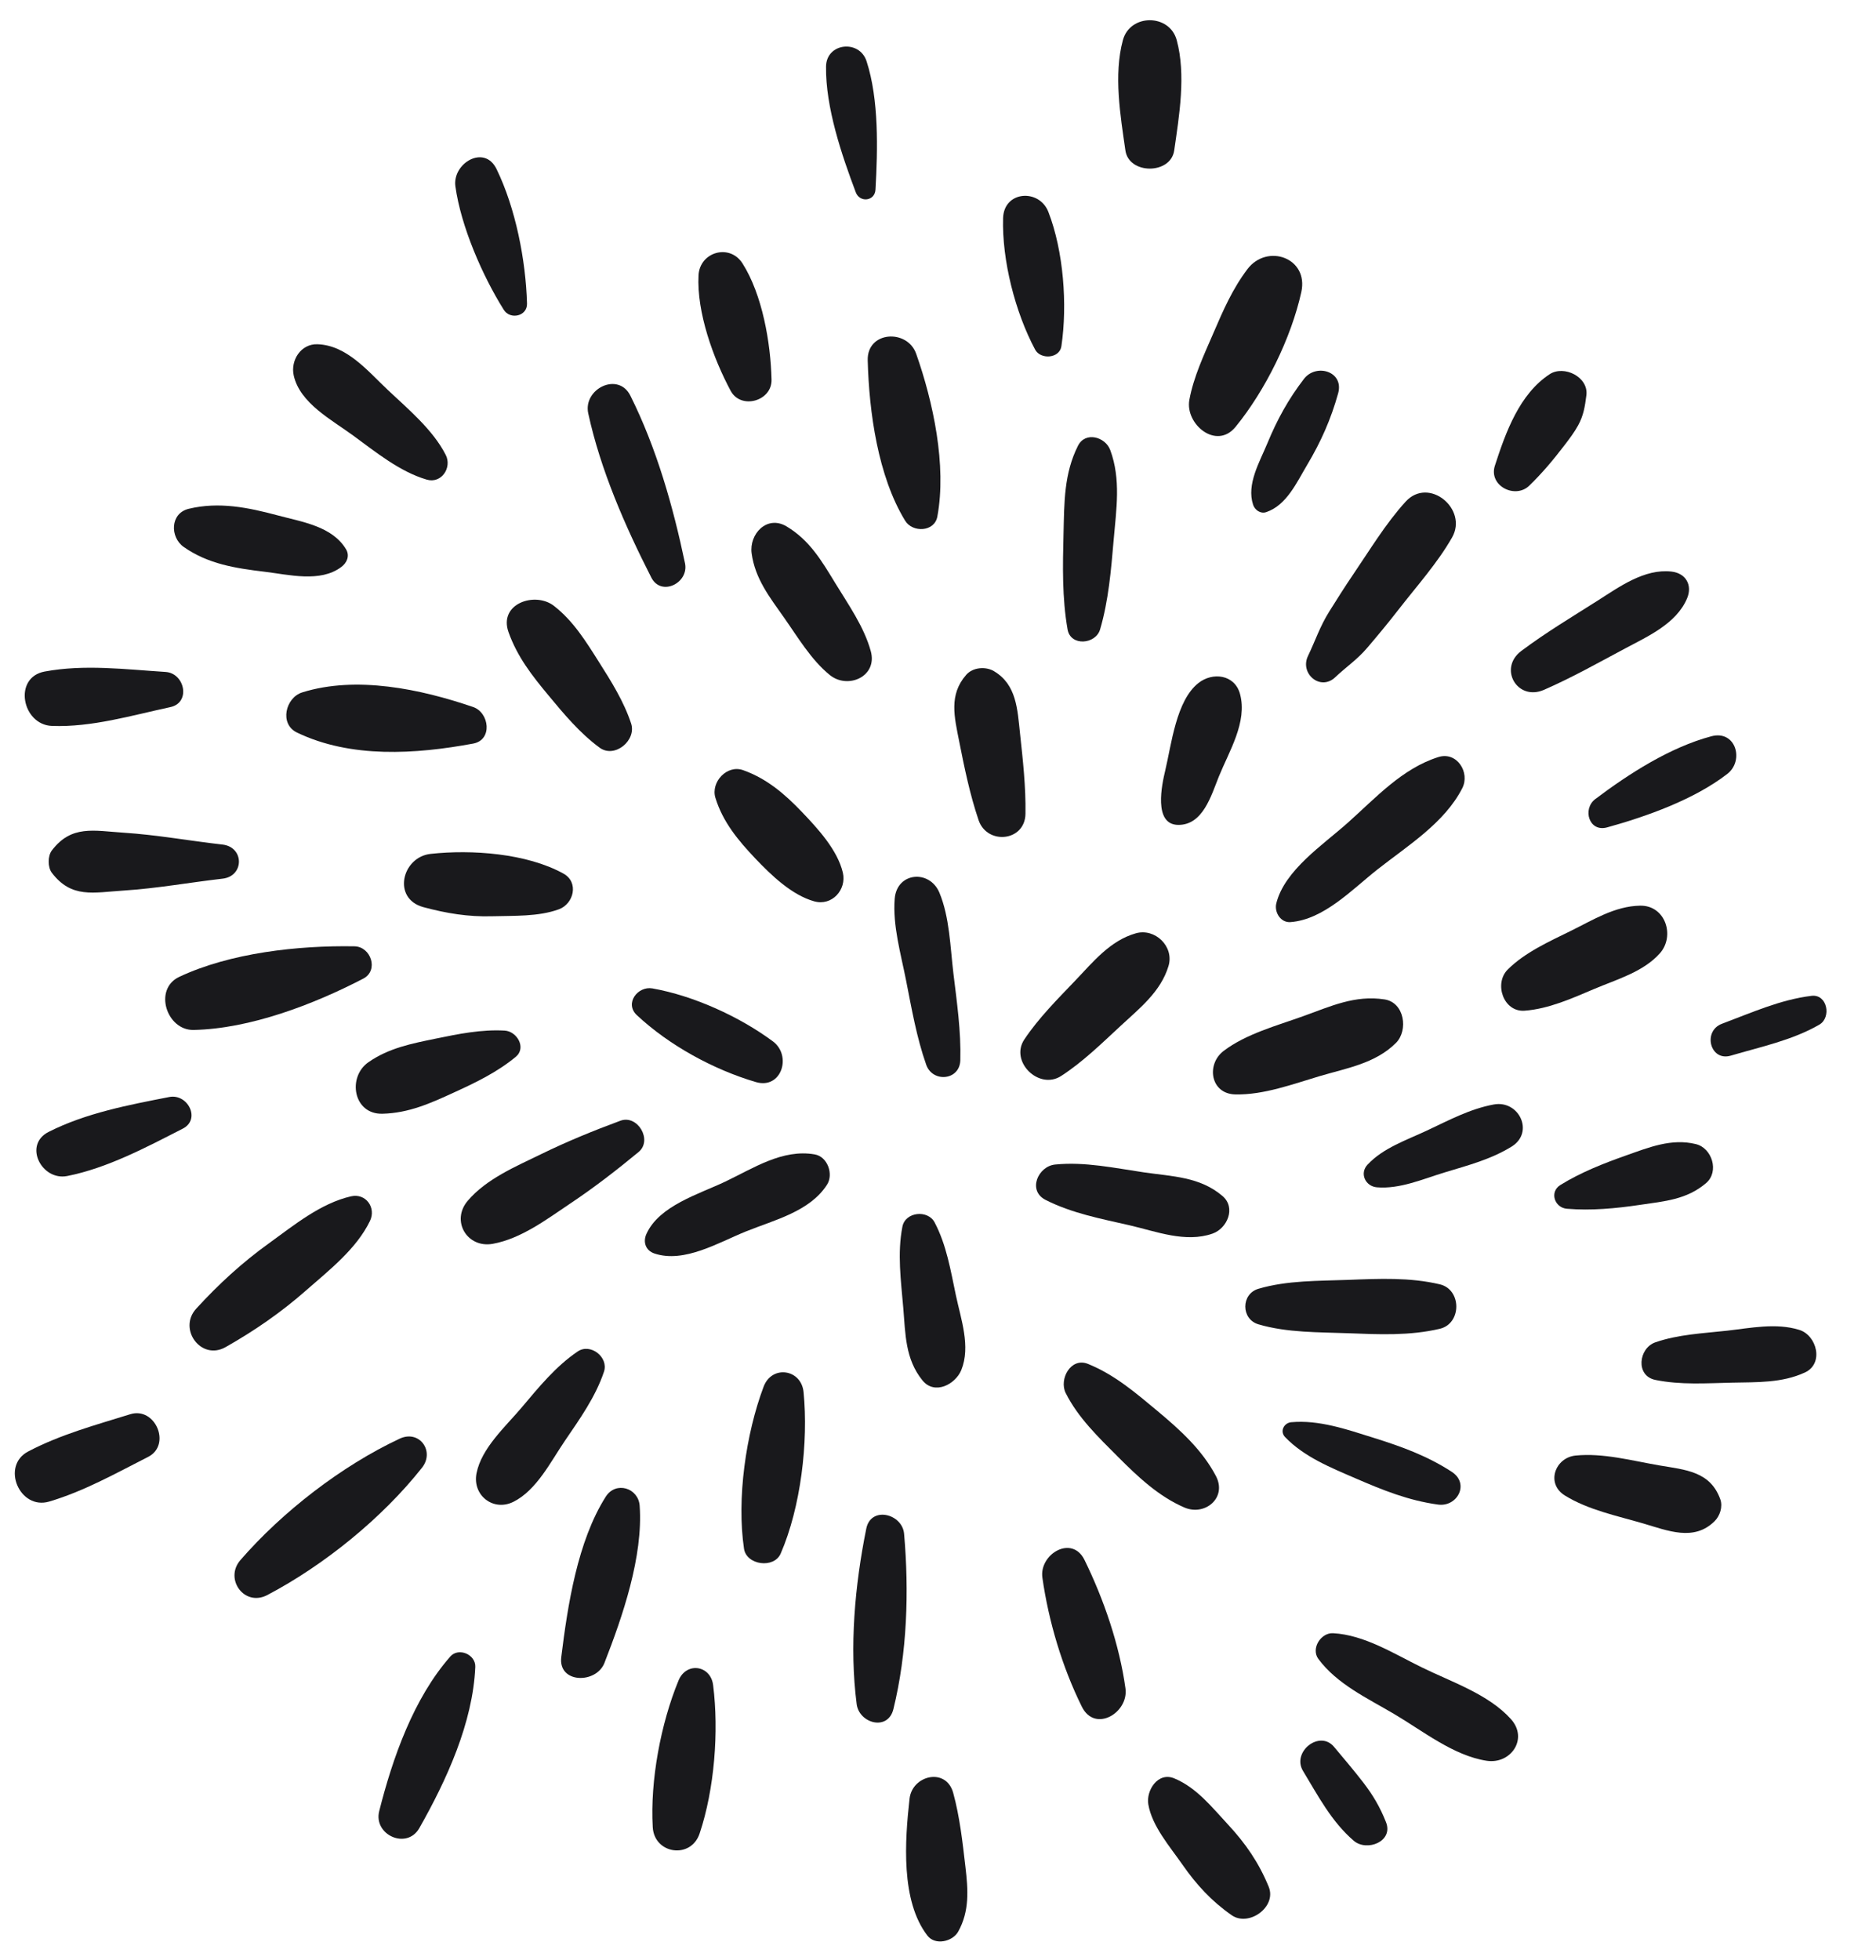 <svg width="180" height="188" viewBox="0 0 379 395" xmlns="http://www.w3.org/2000/svg">
    <path fill="#19191c"
        d="m194.01 213.69c0.16-5.82-0.7-11.77-1.4-17.55-0.64-5.35-0.76-11.29-2.82-16.27-1.96-4.73-8.61-4.2-9.04 1.22-0.43 5.35 1.23 11.08 2.27 16.34 1.14 5.75 2.15 11.66 4.1 17.18 1.3 3.67 6.78 3.18 6.89-0.92z" />
    <path fill="#19191c"
        d="m128.66 204.59c6.52 6.1 15.48 10.99 24.03 13.51 5.22 1.54 7.32-5.35 3.46-8.21-6.75-5.01-16.05-9.23-24.35-10.7-2.94-0.52-5.69 3.02-3.14 5.4z" />
    <path fill="#19191c"
        d="m132.2 252.72c6.03 2.03 13-2.24 18.55-4.47 5.74-2.31 12.86-4.01 16.33-9.42 1.35-2.1 0.13-5.66-2.49-6.12-6.49-1.13-12.33 2.76-18.07 5.5-5.32 2.53-13.35 4.85-15.93 10.57-0.73 1.63-0.16 3.34 1.61 3.94z" />
    <path fill="#19191c"
        d="m182.31 247.3c-1.06 5.43-0.29 10.91 0.17 16.38 0.45 5.37 0.39 10.33 3.86 14.65 2.48 3.08 6.71 0.8 7.87-2.08 1.92-4.74-0.07-10.24-1.09-15.05-1.07-5.05-1.88-10.15-4.3-14.75-1.37-2.61-5.92-2.16-6.51 0.85z" />
    <path fill="#19191c"
        d="m211.23 241.9c5.34 2.71 11.14 3.79 16.93 5.12 5.44 1.25 11.33 3.6 16.8 1.69 2.97-1.04 4.8-5.22 2.01-7.6-4.56-3.89-10.1-3.93-15.86-4.77-5.93-0.87-11.93-2.18-17.94-1.58-3.44 0.33-5.65 5.25-1.94 7.14z" />
    <path fill="#19191c"
        d="m214.37 216.88c4.35-2.81 8.22-6.6 12.01-10.11 3.85-3.57 8.13-6.91 9.69-12.11 1.18-3.93-2.72-7.7-6.6-6.6-5.19 1.47-8.64 5.78-12.25 9.56-3.58 3.74-7.38 7.54-10.27 11.86-3.01 4.48 2.94 10.3 7.42 7.4z" />
    <path fill="#19191c"
        d="m207.17 163.93c0.09-5.41-0.52-10.86-1.1-16.24-0.53-4.88-0.69-9.86-5.27-12.57-1.66-0.99-4.25-0.79-5.58 0.72-3.58 4.05-2.41 8.55-1.43 13.51 1.05 5.32 2.17 10.73 3.91 15.86 1.72 5.06 9.38 4.33 9.47-1.28z" />
    <path fill="#19191c"
        d="m170.28 175.82c-1.08-4.59-5.06-8.9-8.25-12.24-3.48-3.65-7.11-6.76-11.91-8.47-3.27-1.16-6.56 2.43-5.59 5.59 1.49 4.87 4.62 8.63 8.09 12.28 3.19 3.35 7.33 7.35 11.86 8.62 3.57 1.02 6.6-2.33 5.8-5.78z" />
    <path fill="#19191c"
        d="m113.84 176.01c-7.44-4.12-18.57-4.89-26.84-3.99-5.8 0.63-7.84 9.04-1.46 10.76 4.65 1.25 9.05 1.98 13.88 1.84 4.39-0.13 9.32 0.11 13.47-1.4 3.03-1.1 4.11-5.46 0.95-7.21z" />
    <path fill="#19191c"
        d="m125.34 225.91c-5.47 2.02-10.75 4.18-16 6.74-5.16 2.52-11.05 4.98-14.84 9.42-3.46 4.06-0.13 9.64 5.06 8.7 5.73-1.04 10.86-4.93 15.62-8.12 4.84-3.23 9.35-6.72 13.83-10.42 2.88-2.38-0.19-7.6-3.67-6.32z" />
    <path fill="#19191c"
        d="m154.27 279.62c-3.59 9.53-5.46 22.66-3.96 32.73 0.5 3.32 6.07 4.06 7.41 0.97 4.05-9.33 5.62-22.49 4.62-32.61-0.46-4.65-6.4-5.53-8.07-1.09z" />
    <path fill="#19191c"
        d="m215.3 280.91c2.51 5 6.64 8.95 10.55 12.87 3.98 3.99 8.2 7.99 13.42 10.24 4.15 1.79 8.7-1.96 6.37-6.37-2.78-5.28-7.24-9.31-11.78-13.1-4.44-3.7-8.65-7.32-14.04-9.52-3.51-1.43-5.91 3.11-4.52 5.88z" />
    <path fill="#19191c"
        d="m254.24 267.03c5.83 1.72 12.15 1.57 18.2 1.8 6.2 0.24 12.37 0.53 18.44-0.9 4.44-1.05 4.44-7.93 0-8.98-6.07-1.43-12.24-1.14-18.44-0.9-6.05 0.23-12.36 0.08-18.2 1.8-3.54 1.04-3.55 6.13 0 7.18z" />
    <path fill="#19191c"
        d="m249.57 220.6c5.74 0.12 11.6-2.08 17.06-3.7 5.45-1.61 11.25-2.56 15.39-6.7 2.54-2.55 1.73-8.18-2.32-8.79-5.98-0.91-10.83 1.38-16.4 3.38-5.3 1.91-11.59 3.59-16.1 7.03-3.55 2.7-2.68 8.67 2.37 8.78z" />
    <path fill="#19191c"
        d="m238.02 166.17c5.01 0.05 6.68-5.95 8.2-9.72 2.09-5.16 5.82-11.06 4.3-16.7-1.07-3.99-5.57-4.49-8.42-2.22-4.5 3.56-5.43 12.37-6.71 17.73-0.63 2.63-2.45 10.86 2.63 10.91z" />
    <path fill="#19191c"
        d="m175.92 131.08c-1.38-4.98-4.55-9.43-7.22-13.81-2.74-4.5-5.16-8.6-9.77-11.37-3.99-2.4-7.62 1.55-7.08 5.44 0.71 5.16 3.67 8.88 6.59 13.03 2.76 3.92 5.45 8.49 9.2 11.53 3.63 2.95 9.7 0.32 8.28-4.82z" />
    <path fill="#19191c"
        d="m127.5 145.68c-1.48-4.47-4.02-8.5-6.53-12.46-2.62-4.14-5.16-8.26-9.07-11.29-3.8-2.95-11.23-0.45-9.16 5.33 1.79 4.99 4.71 8.72 8.08 12.77 3.16 3.81 6.31 7.59 10.31 10.54 3.06 2.24 7.5-1.48 6.37-4.89z" />
    <path fill="#19191c"
        d="m101.97 207.71c-4.66-0.27-9.34 0.67-13.89 1.61-4.86 1-9.5 1.89-13.64 4.77-4.3 2.98-3.09 10.56 2.82 10.41 5.31-0.13 9.68-2.1 14.43-4.28 4.41-2.01 8.72-4.09 12.48-7.19 2.26-1.84 0.25-5.18-2.2-5.32z" />
    <path fill="#19191c"
        d="m116.71 272.51c-4.44 3-7.89 7.25-11.32 11.32-3.27 3.87-8.11 8.18-9.12 13.28-0.88 4.45 3.4 7.81 7.48 5.75 4.67-2.35 7.5-8.09 10.36-12.29 3-4.4 6.21-8.89 7.91-13.97 0.98-2.92-2.72-5.84-5.31-4.09z" />
    <path fill="#19191c"
        d="m122.39 301.82c-5.73 9.01-7.71 21.98-9 32.42-0.66 5.35 7.05 5.43 8.72 1.18 3.68-9.42 7.84-21.51 7.12-31.74-0.25-3.62-4.81-5.04-6.84-1.86z" />
    <path fill="#19191c"
        d="m175.01 308.29c-2.31 11.43-3.44 23.86-1.94 35.44 0.5 3.89 6.31 5.52 7.42 1.01 2.79-11.35 3.18-23.81 2.16-35.41-0.36-4.07-6.71-5.66-7.64-1.04z" />
    <path fill="#19191c"
        d="m210.59 318.2c1.26 8.85 4.01 18.05 7.97 26.05 2.65 5.35 9.5 1.21 8.81-3.71-1.22-8.79-4.36-17.94-8.27-25.92-2.53-5.17-9.19-1.18-8.51 3.58z" />
    <path fill="#19191c"
        d="m259.62 289.8c3.87 4.03 9.22 6.16 14.27 8.35 5.5 2.38 10.65 4.46 16.62 5.28 3.9 0.54 6.45-4.22 2.79-6.61-5.03-3.27-10.23-5.13-15.94-6.92-5.3-1.66-10.9-3.61-16.51-3.1-1.47 0.15-2.34 1.84-1.23 3z" />
    <path fill="#19191c"
        d="m278.17 239.36c4.63 0.39 9.28-1.67 13.66-3 4.69-1.43 9.34-2.62 13.55-5.22 4.66-2.88 1.5-9.44-3.59-8.51-4.84 0.89-9.1 3.2-13.52 5.27-4.12 1.93-8.83 3.5-11.99 6.88-1.68 1.79-0.41 4.39 1.89 4.58z" />
    <path fill="#19191c"
        d="m260.7 185.8c6.75-0.5 12.46-6.6 17.59-10.64 6.06-4.77 13.55-9.38 17.13-16.41 1.61-3.15-1.07-7.46-4.83-6.28-7.33 2.3-12.71 8.29-18.33 13.29-4.95 4.42-12.78 9.58-14.42 16.28-0.42 1.75 0.87 3.91 2.86 3.76z" />
    <path fill="#19191c"
        d="m222.24 126.71c1.72-5.82 2.23-12.08 2.75-18.11 0.53-6.15 1.5-12.24-0.7-18.15-0.98-2.63-5.02-3.81-6.51-0.85-2.84 5.63-2.77 11.47-2.92 17.68-0.16 6.48-0.31 13.03 0.82 19.43 0.62 3.45 5.67 3 6.56 0z" />
    <path fill="#19191c"
        d="m189.37 103.89c1.91-10.31-0.85-23.15-4.28-32.87-1.79-5.06-9.95-4.6-9.79 1.33 0.27 10.37 2.05 23.4 7.57 32.4 1.48 2.42 5.92 2.3 6.5-0.86z" />
    <path fill="#19191c"
        d="m138.39 113.34c-2.42-11.53-5.76-23.3-11.04-33.86-2.46-4.91-9.59-1.36-8.51 3.59 2.49 11.44 7.43 22.73 12.74 33.14 2 3.93 7.64 1.09 6.81-2.87z" />
    <path fill="#19191c"
        d="m95.58 142.36c-10.59-3.62-23.57-6.37-34.52-2.95-3.37 1.05-4.68 6.37-1.06 8.11 10.9 5.24 23.97 4.38 35.58 2.23 4-0.73 3.28-6.27 0-7.39z" />
    <path fill="#19191c"
        d="m71.61 190.69c-11.35-0.2-25.08 1.31-35.4 6.17-5.27 2.48-2.55 10.83 2.9 10.72 11.39-0.23 24.24-5.15 34.27-10.36 3.19-1.65 1.57-6.47-1.77-6.53z" />
    <path fill="#19191c"
        d="m70.91 241.18c-6.14 1.41-11.5 5.82-16.53 9.45-5.45 3.92-10.23 8.3-14.75 13.25-3.72 4.07 0.98 10.58 5.97 7.74 5.82-3.3 11.15-6.97 16.18-11.39 4.67-4.1 10.21-8.39 12.96-14.07 1.3-2.67-0.82-5.67-3.83-4.98z" />
    <path fill="#19191c"
        d="m80.75 290.12c-11.72 5.48-23.72 14.77-32.18 24.52-3.31 3.82 0.8 9.5 5.44 7.06 11.45-6.02 23.21-15.54 31.25-25.72 2.62-3.32-0.53-7.72-4.51-5.86z" />
    <path fill="#19191c"
        d="m137.08 338.96c-3.59 8.71-5.75 20.22-5.21 29.62 0.31 5.45 7.72 6.52 9.47 1.28 3-8.95 3.91-20.61 2.73-29.96-0.5-4.05-5.42-4.76-6.99-0.94z" />
    <path fill="#19191c"
        d="m90.97 334.12c-7.42 8.44-11.65 20.48-14.36 31.22-1.21 4.8 5.58 7.88 8.11 3.42 5.49-9.67 10.82-21.27 11.3-32.55 0.11-2.48-3.36-4.01-5.05-2.09z" />
    <path fill="#19191c"
        d="m183.75 362.85c-0.94 8.43-1.81 20.63 3.62 27.64 1.57 2.03 5.08 1.2 6.2-0.8 2.33-4.17 2.01-8.48 1.47-13.1-0.58-5-1.14-10.08-2.47-14.94-1.42-5.19-8.29-3.59-8.82 1.2z" />
    <path fill="#19191c"
        d="m231.99 363.98c0.76 4.42 4.35 8.51 6.86 12.12 2.85 4.09 5.89 7.41 9.98 10.26 3.45 2.41 9.16-1.67 7.48-5.75-1.99-4.85-4.64-8.7-8.21-12.55-3.27-3.52-6.35-7.46-10.86-9.33-3.33-1.39-5.73 2.47-5.25 5.25z" />
    <path fill="#19191c"
        d="m266.34 334.6c3.77 5.1 9.94 7.95 15.32 11.13 5.77 3.4 11.98 8.41 18.68 9.44 4.88 0.75 8.48-4.45 4.9-8.42-4.54-5.05-12.05-7.51-18.06-10.47-5.59-2.74-11.57-6.54-17.86-6.87-2.45-0.14-4.53 3.09-2.98 5.19z" />
    <path fill="#19191c"
        d="m316.13 301.59c4.75 2.94 10.54 4.1 15.86 5.66 4.95 1.45 10.22 3.67 14.39-0.45 1.09-1.07 1.7-2.93 1.17-4.42-2.02-5.66-7.03-5.96-12.33-6.86-5.49-0.94-11.33-2.55-16.91-1.99-4.14 0.41-6.06 5.65-2.18 8.06z" />
    <path fill="#19191c"
        d="m316.55 243.69c4.9 0.41 9.87-0.06 14.73-0.78 4.98-0.74 9.48-1.05 13.4-4.41 2.7-2.31 1.2-7.08-2.08-7.87-4.92-1.2-9.43 0.65-14.08 2.29-4.56 1.61-9.16 3.42-13.28 5.97-2.27 1.41-1.18 4.59 1.31 4.8z" />
    <path fill="#19191c"
        d="m308.04 203.69c4.85-0.37 9.55-2.49 14.01-4.38 4.56-1.94 9.9-3.42 13.28-7.2 3.13-3.51 1.13-9.73-3.99-9.63-5.12 0.09-9.53 2.9-14.03 5.11-4.35 2.14-9.26 4.34-12.71 7.79-2.82 2.8-0.89 8.65 3.44 8.31z" />
    <path fill="#19191c"
        d="m269.75 136.35c2.23-2.11 4.44-3.56 6.47-5.95 2.15-2.52 4.26-5.06 6.29-7.68 3.67-4.73 7.87-9.39 10.84-14.59 3.28-5.75-4.7-12.37-9.38-7.24-4.06 4.46-7.24 9.78-10.63 14.75-1.66 2.44-3.23 4.94-4.8 7.44-1.9 3.04-2.79 5.84-4.31 9.01-1.66 3.52 2.51 7.11 5.52 4.26z" />
    <path fill="#19191c"
        d="m249.62 85.78c6.03-7.39 11.22-17.92 13.28-27.22 1.53-6.93-6.93-9.89-10.91-4.6-3.02 4.01-4.88 8.3-6.86 12.9-1.87 4.33-4 8.83-4.85 13.48-0.89 4.88 5.45 10.21 9.34 5.44z" />
    <path fill="#19191c"
        d="m90.05 91.45c-2.56-5.05-7.57-9.23-11.65-13.07-4.09-3.85-8.31-9.07-14.25-9.28-3.38-0.12-5.49 3.27-4.81 6.31 1.25 5.6 7.66 8.94 12 12.12 4.52 3.31 9.43 7.32 14.87 8.91 3 0.87 5.14-2.45 3.84-4.99z" />
    <path fill="#19191c"
        d="m44.95 170.14c-6.71-0.76-13.22-1.96-20-2.4-6.02-0.39-10.51-1.6-14.47 3.58-0.86 1.12-0.86 3.41 0 4.53 3.97 5.2 8.38 3.97 14.47 3.58 6.77-0.43 13.29-1.63 20-2.4 4.42-0.49 4.43-6.38 0-6.89z" />
    <path fill="#19191c"
        d="m311.93 138.89c5.64-2.46 10.99-5.48 16.42-8.37 4.61-2.46 10.32-5.01 12.47-10.07 1.14-2.67-0.21-5.1-3.12-5.44-5.48-0.63-10.55 3.08-14.97 5.89-5.19 3.29-10.47 6.45-15.39 10.14-4.7 3.53-0.8 10.21 4.59 7.85z" />
    <path fill="#19191c"
        d="m214.43 69.49c1.24-8.38 0.44-19.18-2.63-27.11-1.83-4.74-8.98-4.29-9.15 1.24-0.25 8.53 2.45 19.03 6.47 26.56 1.09 2.05 4.94 1.83 5.31-0.69z" />
    <path fill="#19191c"
        d="m155.87 76.25c-0.17-7.42-1.86-17.18-5.87-23.48-2.59-4.06-8.63-2.33-8.88 2.41-0.39 7.46 2.98 16.77 6.49 23.32 2.07 3.87 8.37 2.09 8.26-2.25z" />
    <path fill="#19191c"
        d="m69.9 110.49c-2.8-4.65-8.9-5.51-13.81-6.83-5.97-1.6-11.86-2.8-17.96-1.33-3.79 0.91-3.81 5.75-1.01 7.71 4.9 3.44 10.46 4.3 16.31 5 4.92 0.59 11.26 2.24 15.51-0.95 1.15-0.84 1.77-2.26 0.96-3.6z" />
    <path fill="#19191c"
        d="m33.45 135.28c-8.15-0.52-16.37-1.58-24.44-0.08-6.41 1.2-4.57 10.75 1.49 10.98 8.03 0.3 16.11-2.12 23.92-3.8 4.17-0.89 2.92-6.85-0.97-7.1z" />
    <path fill="#19191c"
        d="m34.21 221.12c-8.24 1.61-16.84 3.23-24.39 7.05-5.18 2.62-1.4 9.93 3.76 8.91 8.15-1.62 15.99-5.81 23.33-9.56 3.73-1.89 1.01-7.12-2.7-6.4z" />
    <path fill="#19191c"
        d="m26.3 285.19c-7.04 2.19-14.06 4.08-20.61 7.52-5.56 2.91-1.73 11.9 4.26 10.11 7.07-2.1 13.42-5.69 19.98-9.02 4.75-2.42 1.45-10.2-3.63-8.61z" />
    <path fill="#19191c"
        d="m334.44 278.26c5.12 1.04 10.28 0.66 15.46 0.55 5.07-0.11 10.07 0.09 14.73-2.05 3.9-1.78 2.43-7.51-1.13-8.61-4.72-1.46-9.81-0.37-14.64 0.17-4.83 0.53-9.81 0.75-14.43 2.34-3.39 1.17-4.08 6.78 0.01 7.6z" />
    <path fill="#19191c"
        d="m324.69 166.67c8.1-2.25 17.57-5.63 24.26-10.79 3.5-2.7 1.72-8.92-3.21-7.61-8.31 2.21-16.63 7.54-23.46 12.69-2.64 2.01-1.26 6.74 2.41 5.71z" />
    <path fill="#19191c"
        d="m308.96 97.65c2.67-2.59 4.86-5.22 7.13-8.19 0.99-1.29 1.95-2.55 2.73-3.97 1.11-2.03 1.38-3.83 1.67-6.08 0.47-3.72-4.54-6.15-7.42-4.26-6.13 4.02-8.89 11.77-11.06 18.46-1.33 4.06 4.08 6.83 6.95 4.04z" />
    <path fill="#19191c"
        d="m255.79 103.01c4.15-1.4 6.18-6.01 8.31-9.58 2.77-4.65 4.79-9.2 6.24-14.42 1.23-4.44-4.45-6.11-6.91-2.91-3.15 4.1-5.39 8.18-7.37 12.96-1.57 3.81-4.27 8.3-2.9 12.46 0.35 1.05 1.49 1.87 2.63 1.49z" />
    <path fill="#19191c"
        d="m237.22 29.96c1.02-7.08 2.4-15.28 0.51-22.27-1.45-5.37-9.43-5.37-10.88 0-1.89 7-0.51 15.19 0.51 22.27 0.7 4.89 9.16 4.89 9.86 0z" />
    <path fill="#19191c"
        d="m176.87 37.88c0.46-8.08 0.72-18.2-1.81-25.96-1.44-4.4-8.12-3.72-8.18 1.11-0.1 8.22 3.14 17.78 6.01 25.39 0.79 2.12 3.84 1.82 3.98-0.54z" />
    <path fill="#19191c"
        d="m106.47 60.88c-0.25-8.78-2.31-19.27-6.16-27.17-2.47-5.06-8.95-1.13-8.31 3.5 1.12 8.07 5.45 18.05 9.78 24.94 1.28 2.05 4.76 1.32 4.69-1.27z" />
    <path fill="#19191c"
        d="m349.66 212.77c6.02-1.78 12.43-3.1 17.89-6.26 2.49-1.44 1.63-6.21-1.58-5.82-6.32 0.77-12.15 3.42-18.09 5.64-3.95 1.47-2.41 7.67 1.78 6.44z" />
    <path fill="#19191c"
        d="m263.24 357.22c3.03 5.01 5.77 10.27 10.26 14.11 2.62 2.25 8.08 0.17 6.5-3.78-1.21-3.04-2.59-5.39-4.57-7.97-1.89-2.46-3.92-4.82-5.91-7.21-2.93-3.52-8.59 1.02-6.28 4.85z" />
</svg>